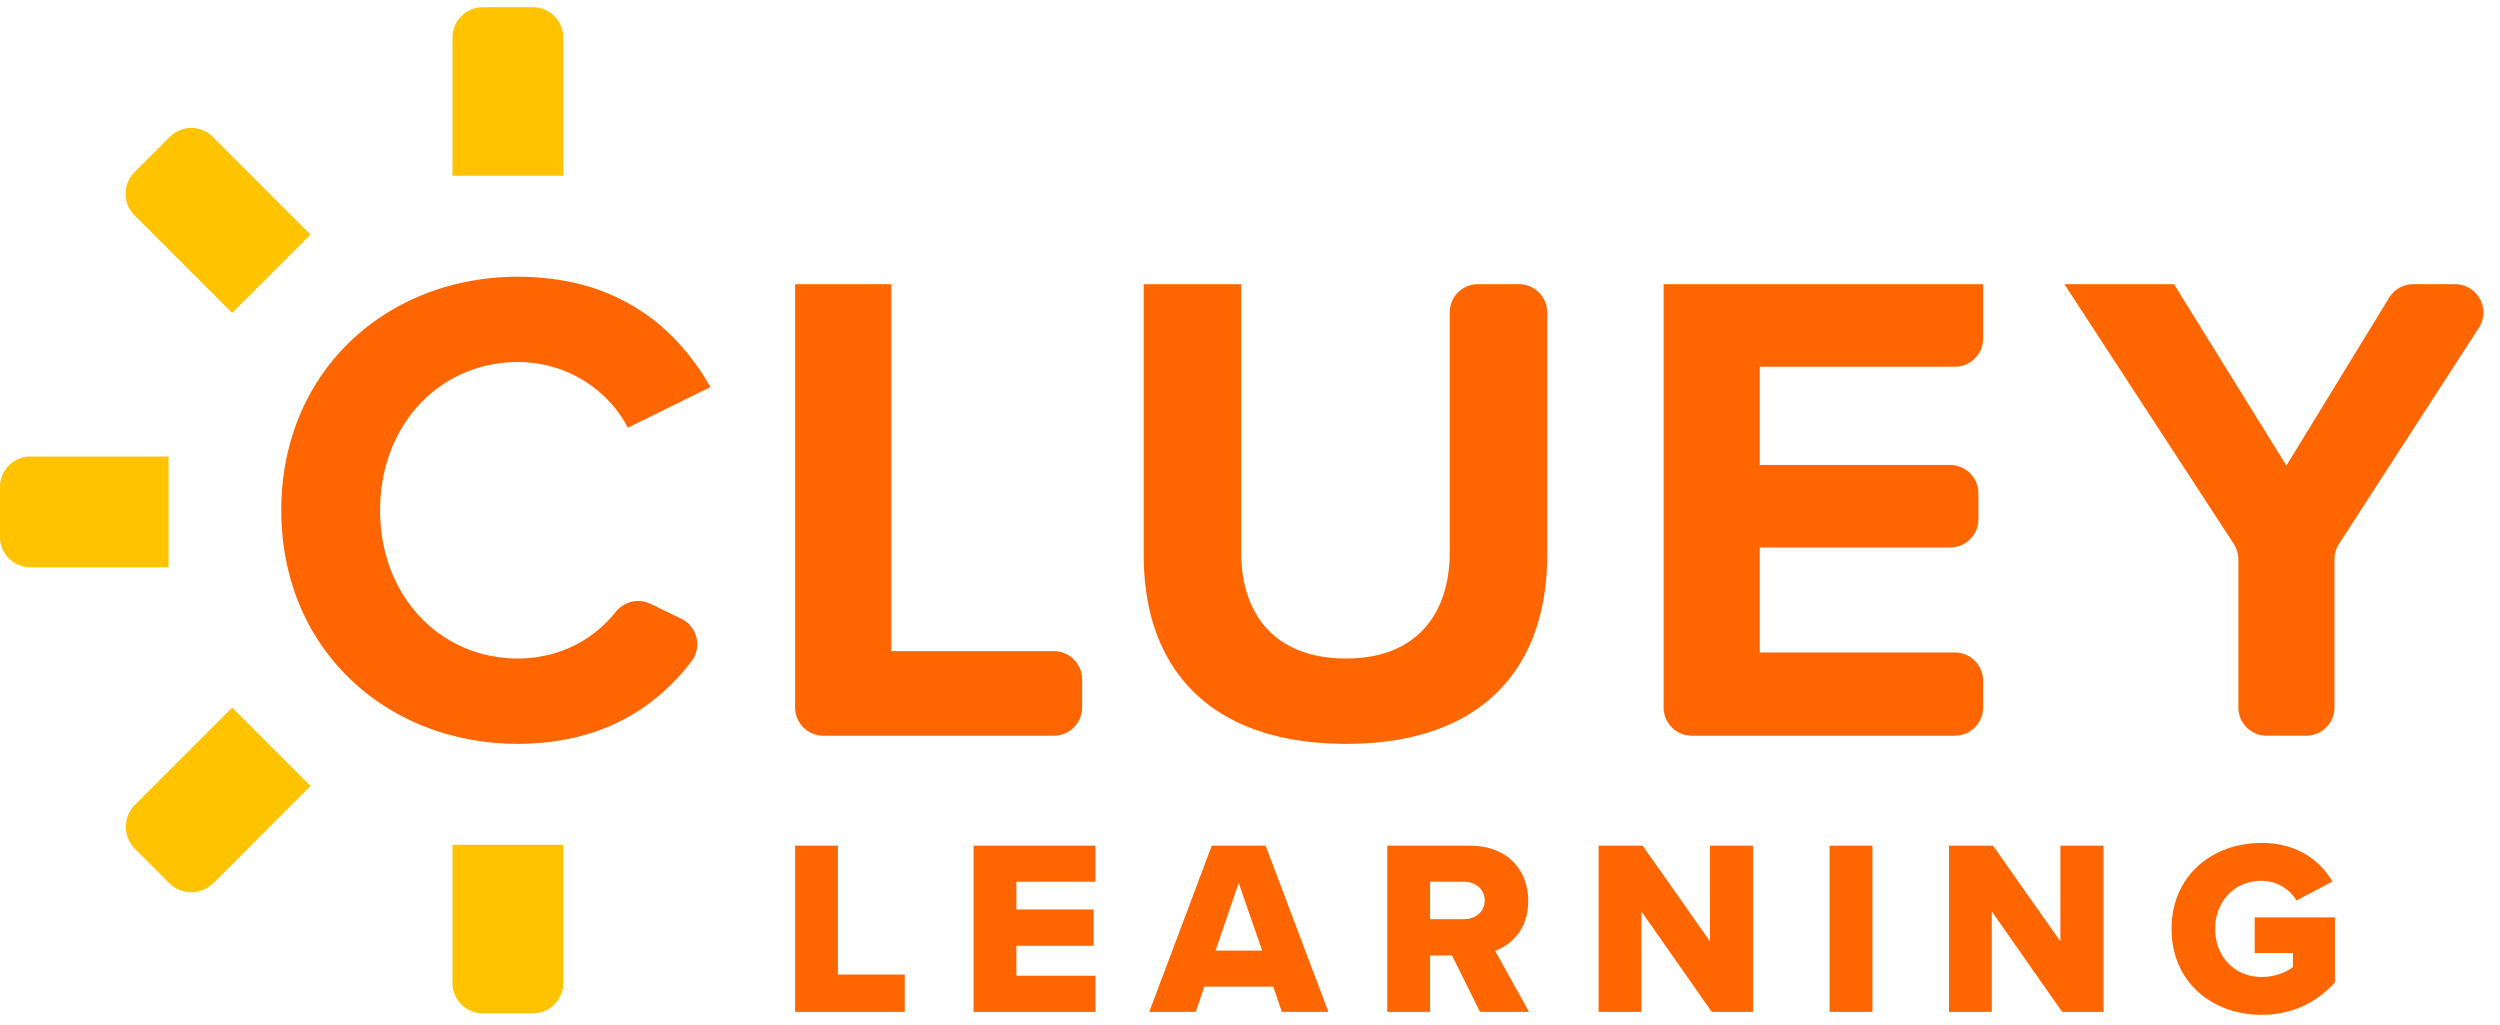 <svg xmlns="http://www.w3.org/2000/svg" width="100" height="41" viewBox="0 0 100 41">
    <g fill="none" fill-rule="evenodd">
        <path fill="#F60" d="M60.754 11.367H59.12c-.625 0-1.132.507-1.132 1.133v9.59c0 2.518-1.38 4.25-4.142 4.25-2.817 0-4.198-1.732-4.198-4.25V11.367h-3.899V22.226c0 4.44 2.572 7.528 8.097 7.528 5.47 0 8.042-3.06 8.042-7.555V12.5c0-.626-.507-1.133-1.133-1.133M42.152 26.044H35.65V11.367H31.804V28.296c0 .625.506 1.133 1.131 1.133h9.218c.625 0 1.132-.508 1.132-1.133v-1.12c0-.625-.507-1.132-1.133-1.132M98.202 11.367h-1.67c-.394 0-.76.205-.966.541l-.94 1.535-3.17 5.181-2.589-4.18-1.574-2.541-.332-.536H82.575l6.775 10.387c.12.184.184.4.184.62V28.295c0 .626.506 1.133 1.132 1.133h1.58c.626 0 1.133-.507 1.133-1.133V22.37c0-.218.063-.431.181-.615l.462-.713 4.918-7.599.213-.328a1.133 1.133 0 0 0-.95-1.748M20.728 14.481c.183 0 .362.013.539.032.035.003.07.006.105.011.17.022.336.052.499.09.03.006.058.014.088.022.153.039.303.083.449.135l.05.017a4.829 4.829 0 0 1 .542.24c.143.073.282.151.415.236l.053.035c.123.082.242.168.356.259l.062.047a5.064 5.064 0 0 1 .719.724c.198.245.369.507.51.779l.896-.441.296-.146 2.111-1.038a9.893 9.893 0 0 0-.738-1.119l-.013-.022-.044-.055-.103-.13a13.099 13.099 0 0 0-.32-.375 8.298 8.298 0 0 0-.22-.234c-.04-.04-.078-.081-.119-.12a9.418 9.418 0 0 0-.286-.27c-.026-.022-.05-.046-.075-.069a7.737 7.737 0 0 0-.388-.317c-.035-.028-.073-.054-.109-.081a8.49 8.49 0 0 0-.464-.318 7.343 7.343 0 0 0-.788-.44c-.055-.027-.11-.055-.165-.08a7.563 7.563 0 0 0-.446-.187c-.024-.01-.046-.02-.07-.028a8.165 8.165 0 0 0-.545-.183c-.055-.016-.114-.03-.17-.045a9.108 9.108 0 0 0-.63-.149 8.172 8.172 0 0 0-.638-.104 9.923 9.923 0 0 0-.45-.047c-.072-.005-.142-.013-.214-.018a11.3 11.3 0 0 0-.695-.023c-5.28 0-9.477 3.791-9.477 9.342 0 5.552 4.197 9.343 9.477 9.343.276 0 .54-.014.8-.033l.092-.008c2.893-.238 4.785-1.625 6.035-3.254a1.134 1.134 0 0 0-.406-1.712l-1.234-.597c-.489-.236-1.063-.083-1.4.341a4.898 4.898 0 0 1-2.658 1.7c-.061.014-.124.025-.186.038a5.192 5.192 0 0 1-.34.06c-.059.008-.117.016-.175.022-.173.017-.349.03-.528.03-3.141 0-5.524-2.518-5.524-5.93s2.383-5.93 5.524-5.93M67.677 11.367h-1.133v16.929c0 .626.507 1.133 1.133 1.133h10.516c.625 0 1.132-.507 1.132-1.133V27.23c0-.625-.507-1.132-1.132-1.132H70.39V21.9h7.614c.625 0 1.132-.506 1.132-1.132V19.73c0-.625-.507-1.132-1.133-1.132H70.39V14.67h7.804c.624 0 1.131-.506 1.131-1.131V11.367H67.677z"/>
        <path fill="#FFC300" d="M21.316.289h-2c-.672 0-1.217.544-1.217 1.216V7.03h4.433V1.505c0-.672-.544-1.216-1.216-1.216M11.563 8.524l-.835-.834-1.945-1.945-.271-.271a1.214 1.214 0 0 0-1.717 0L5.378 6.891a1.214 1.214 0 0 0 0 1.717l.876.876 3.033 3.033 3.135-3.134-.859-.859zM6.743 22.692V18.26H1.215C.544 18.26 0 18.804 0 19.475v2.002c0 .671.544 1.215 1.215 1.215H6.743zM11.537 30.555l-1.365-1.365-.885-.885-.884.885-3 2.998a1.252 1.252 0 0 0 0 1.77l1.366 1.365c.488.488 1.28.488 1.77 0l2.998-2.999.885-.885-.885-.884zM19.315 33.79H18.1v5.529c0 .67.545 1.215 1.216 1.215h2.002c.671 0 1.215-.544 1.215-1.215V33.79H19.315z"/>
        <path fill="#F60" d="M31.805 40.474h4.385V38.98h-2.672v-5.153h-1.713v6.647zm7.138 0h4.873V39.03h-3.16v-1.198h3.09v-1.454h-3.09V35.27h3.16v-1.443h-4.873v6.647zm12.33 0h1.863l-2.511-6.647H48.47l-2.5 6.647h1.863l.339-1.007h2.76l.34 1.007zm-1.725-5.154l.937 2.703h-1.863l.926-2.703zm9.65 5.154h1.963l-1.355-2.442c.618-.22 1.325-.837 1.325-1.994 0-1.236-.837-2.211-2.312-2.211H55.49v6.647h1.713V38.22h.878l1.117 2.253zm.19-4.455c0 .459-.379.748-.829.748h-1.356V35.27h1.356c.45 0 .828.29.828.749zm9.08 4.455h1.654v-6.647H68.4v3.827l-2.692-3.827h-1.764v6.647h1.713v-4.016l2.813 4.016zm4.716 0h1.714v-6.647h-1.714v6.647zm9.3 0h1.654v-6.647h-1.723v3.827l-2.693-3.827H77.96v6.647h1.713v-4.016l2.812 4.016zm4.377-3.319c0 2.114 1.613 3.438 3.597 3.438 1.257 0 2.223-.508 2.94-1.294v-2.602h-3.21v1.424h1.527v.56c-.27.219-.738.399-1.257.399-1.087 0-1.854-.839-1.854-1.925 0-1.087.767-1.925 1.854-1.925.629 0 1.138.35 1.406.789l1.435-.759c-.488-.826-1.385-1.543-2.84-1.543-1.985 0-3.598 1.324-3.598 3.438z"/>
    </g>
</svg>
